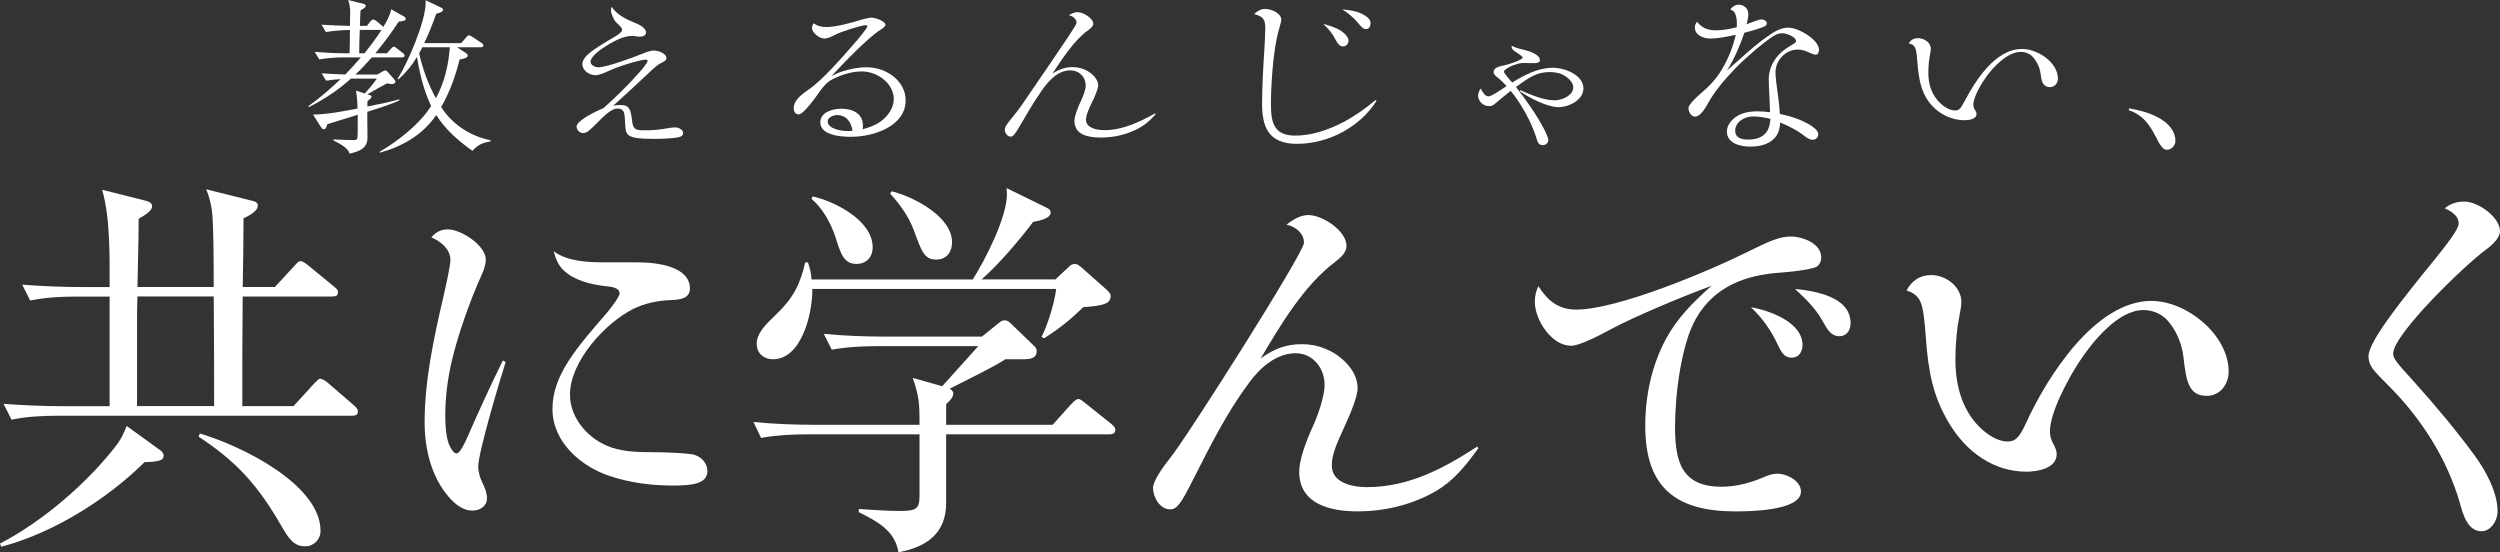 <?xml version="1.0" encoding="UTF-8"?> <svg xmlns="http://www.w3.org/2000/svg" id="_レイヤー_1" viewBox="0 0 1070.49 236.49"><rect x="0" y="0" width="1070.49" height="236.49" fill="#333333" stroke="none"/><defs><style>.cls-1{fill:#fff;}</style></defs><path class="cls-1" d="M151.54,173.56l-11.23-9.7c-1.36-1.19-2.72-1.7-3.23-1.7s-.85.34-2.55,2.04l-8.84,9.7h-21.94c0-15.65,0-31.3.17-46.94h38.27c1.19,0,2.55-.17,2.55-1.7,0-1.19-.51-1.53-1.7-2.55l-11.22-9.19c-1.53-1.19-2.38-1.7-3.06-1.7-.85,0-1.19.34-2.72,2.04l-8.33,9.02h-13.78c.17-9.7.34-19.56.34-29.42,1.87-.85,6.12-2.89,6.12-5.44,0-1.19-.85-1.7-2.38-2.04l-19.73-4.93c1.7,4.08,2.55,8.33,2.72,11.74.34,6.29.51,13.27.51,30.11h-32.66c.17-9.7.51-19.56.51-29.25,4.08-2.21,5.78-3.91,5.78-5.27,0-1.53-1.36-2.04-2.55-2.38l-18.88-4.76c3.57,11.91,3.23,29.25,3.23,41.67h-11.4c-8.67,0-17.35-.34-26.02-1.02l3.4,6.8c6.46-1.36,13.27-1.7,19.9-1.7h14.12v46.94h-19.22c-8.67,0-17.52-.34-26.19-1.02l3.4,6.8c6.12-1.36,13.78-1.7,20.07-1.7h125.69c1.19,0,2.55-.17,2.55-1.7,0-1.19-.68-1.87-1.7-2.72ZM58.68,173.9v-35.38c0-3.74,0-7.65.17-11.57h32.66c.17,15.65.17,31.3.17,46.94h-33Z"></path><path class="cls-1" d="M85.55,185.63l-.51,1.36c16.16,10.55,25.51,20.92,35.38,38.1,3.23,5.61,5.44,8.84,10.2,8.84,3.74,0,6.63-2.89,6.63-6.63,0-19.9-34.19-36.57-51.71-41.67Z"></path><path class="cls-1" d="M68.37,192.61l-14.12-10.2c-1.19,2.89-2.21,5.27-4.08,7.82-12.42,16.33-31.81,33-50.17,42.52l.51,1.36c22.11-5.78,45.24-20.24,61.4-36.23,5.95-.17,8.16-.68,8.16-2.72,0-.51-.17-1.53-1.7-2.55Z"></path><path class="cls-1" d="M215.32,154.34c-5.44,11.06-10.55,22.28-15.48,33.51-.68,1.53-2.89,6.29-4.25,6.29-1.02,0-1.87-.85-2.89-2.89-1.53-2.89-2.04-8.33-2.04-13.1,0-7.99,1.02-16.16,2.89-23.98,2.55-10.89,7.99-26.19,12.59-36.23,1.02-2.21,1.87-4.59,1.87-6.8,0-6.12-10.72-12.93-16.16-12.93-3.06,0-5.27,1.19-7.14,3.4,4.08,1.87,8.16,4.93,8.16,9.87,0,2.21-2.04,11.4-3.06,15.82-4.08,17.52-7.99,35.55-7.99,53.58,0,11.39,2.89,23.47,10.54,32.15,2.55,2.89,5.95,5.61,9.87,5.61,3.23,0,6.29-1.87,6.29-5.27,0-2.21-.85-4.42-1.87-6.46s-1.87-4.59-1.87-7.14c0-5.95,9.01-36.23,11.74-44.73l-1.19-.68Z"></path><path class="cls-1" d="M296.11,194.48c-3.91-.51-11.23-.85-16.84-.85-5.95,0-11.91-.17-17.52-2.04-9.52-3.23-17.69-12.25-17.69-22.62,0-14.29,15.14-30.62,26.87-36.57,5.1-2.55,10.72-3.74,16.5-3.91,3.4-.17,7.99-.51,7.99-4.93,0-9.35-13.61-11.22-22.45-11.22h-13.27c-8.16,0-16.67-.34-22.62-4.76.85,3.06,1.87,5.95,4.25,8.16,4.59,4.42,11.91,6.12,18.03,6.8,1.87.17,5.95.51,5.95,3.06,0,1.53-3.74,6.29-5.27,8.16-13.44,15.48-23.47,27.04-23.47,41.33s12.25,24.66,24.49,28.74c8.67,2.89,17.86,4.08,27.04,4.08,7.48,0,14.8-.51,14.8-6.12,0-3.91-3.23-6.8-6.8-7.31Z"></path><path class="cls-1" d="M347.48,85.12c4.76,4.08,8.16,10.2,10.2,16.16,2.21,7.14,3.57,11.73,9.02,11.73,4.25,0,6.97-2.89,6.97-7.14,0-11.4-15.99-19.56-25.68-21.77l-.51,1.02Z"></path><path class="cls-1" d="M381.15,82.91c4.25,4.59,7.99,9.86,10.2,15.82,3.23,8.84,4.42,12.42,9.52,12.42s6.8-4.08,6.8-7.31c0-11.23-16.5-19.56-25.85-21.94l-.68,1.02Z"></path><path class="cls-1" d="M330.98,153.83c12.25,0,16.84-19.56,16.84-29.25v-.85h104.43c-.68,5.78-3.57,15.31-6.29,20.58l1.19.51c8.16-5.27,12.08-8.84,16.67-13.27,7.99-.68,11.74-1.19,11.74-4.76,0-.85-.34-1.53-1.87-2.89l-10.37-9.18c-1.02-.85-1.87-1.7-3.06-1.7-1.02,0-1.7.34-2.72,1.36l-5.61,5.27h-31.64c6.97-5.95,16.5-17.18,22.11-24.66,2.04-.34,7.48-1.36,7.48-3.91,0-1.36-.85-1.7-2.21-2.38l-16.67-8.16c0,.85.17,1.7.17,2.55,0,10.03-9.19,27.89-14.63,36.57h-69.05c-.17-2.89-.68-4.76-1.53-7.31h-1.19c-2.04,9.35-5.27,15.48-12.42,22.28-4.42,4.25-8.33,7.99-8.33,12.59,0,4.08,3.06,6.63,6.97,6.63Z"></path><path class="cls-1" d="M475.89,181.55l-11.06-8.84c-.85-.68-2.21-1.87-3.06-1.87-.68,0-1.53.51-3.23,2.38l-7.82,8.67h-45.58v-8.84c1.87-1.7,3.06-3.06,3.06-4.59,0-1.02-.85-1.53-1.53-2.04,5.61-2.89,19.39-9.53,23.81-12.59h7.65c2.55,0,5.78-.17,5.78-3.57,0-.68-.34-1.36-1.02-2.04l-9.7-9.36c-.85-.85-1.7-1.7-3.06-1.7-1.19,0-1.87.68-2.72,1.36l-6.97,5.61h-41.67c-8.67,0-17.35-.34-26.02-1.19l3.4,6.8c6.46-1.19,13.44-1.53,19.9-1.53h42.86c-5.1,5.78-10.37,11.39-15.48,17.18l-12.59-3.57c2.55,7.48,2.89,10.55,2.89,18.37v1.7h-45.07c-8.67,0-17.35-.34-26.02-1.19l3.23,6.8c6.63-1.19,13.44-1.53,20.07-1.53h47.79v26.36c0,5.95-1.7,6.46-9.01,6.46-3.91,0-12.93-.51-17.01-.85v1.36c7.82,3.91,15.48,7.82,17.01,17.18,11.9-2.21,20.41-7.99,20.41-21.09v-29.42h69.9c1.36,0,2.55-.34,2.55-1.87,0-1.02-.85-1.87-1.7-2.55Z"></path><path class="cls-1" d="M585.25,208.6c-5.78,0-14.97-1.7-14.97-9.18,0-4.42,1.53-8.33,5.61-17.18,2.21-4.76,5.44-12.42,5.44-15.99,0-4.42-2.21-8.16-5.27-11.23-4.93-4.93-11.56-7.65-18.54-7.65s-12.08,2.04-17.69,6.12c8.33-14.12,18.54-31.29,31.64-41.16,2.38-1.87,5.1-4.08,5.1-6.97,0-6.63-10.37-13.27-16.33-13.27-3.57,0-6.63,2.04-9.36,4.08,3.74.85,7.48,3.57,7.48,7.82s-50.34,83.68-57.49,92.35c-2.72,3.4-7.14,9.53-7.14,12.59,0,3.91,2.89,9.18,7.31,9.18,3.06,0,4.76-2.72,9.86-12.76,7.48-14.8,14.46-28.74,23.98-41.5,4.59-6.29,11.57-12.59,19.9-12.59,7.48,0,12.42,6.46,12.42,13.61,0,4.25-2.55,12.42-5.1,17.86-2.72,5.95-5.78,13.95-5.78,19.22,0,14.12,13.61,17.01,25,17.01s23.3-2.72,33.51-8.67c7.82-4.59,12.76-10.89,18.2-18.37l-.51-.68c-14.63,9.52-29.42,17.35-47.28,17.35Z"></path><path class="cls-1" d="M749.72,131.55c4.76,4.42,8.5,9.7,11.23,15.48,1.7,3.57,2.89,6.12,6.29,6.12,3.06,0,4.59-2.55,4.59-5.44,0-9.7-14.12-14.8-22.11-16.16Z"></path><path class="cls-1" d="M768.6,123.72c4.42,4.08,8.84,8.33,11.74,13.61,2.21,3.91,3.74,6.63,7.31,6.63,3.23,0,4.76-2.72,4.76-5.61,0-11.4-15.48-13.78-23.81-14.63Z"></path><path class="cls-1" d="M761.29,202.81c-1.7,0-3.4.34-6.12,1.53-5.44,2.38-11.74,4.08-18.03,4.08-17.18,0-19.9-10.89-19.9-25.68,0-13.95,2.72-35.55,9.02-46.43,7.82-13.61,21.09-18.54,35.89-19.56,5.1-.34,11.9-1.19,14.97-2.21,1.7-.51,2.72-2.38,2.72-4.25,0-6.12-7.99-9.01-13.1-9.01-4.59,0-9.35,2.04-17.52,6.12-17.69,8.84-56.64,25.17-74.33,25.17-7.65,0-12.25-3.91-16.16-10.03-1.02,2.04-1.53,4.25-1.53,6.63,0,7.99,7.31,18.88,15.48,18.88,3.57,0,10.89-3.74,18.2-7.65,8.67-4.59,27.72-12.76,42.01-18.03-7.82,6.97-14.46,13.44-19.56,22.79-6.12,11.4-8.84,24.32-8.84,37.25,0,26.36,13.1,36.57,38.61,36.57,5.61,0,28.06-.17,28.06-8.5,0-4.93-6.63-7.65-9.86-7.65Z"></path><path class="cls-1" d="M921.33,128.83c-24.32,0-44.9,32.83-53.75,52.22-2.89,6.29-4.59,7.99-7.82,7.99-4.76,0-9.18-3.23-12.42-6.46-7.48-7.65-10.04-18.2-10.04-28.57,0-6.97.68-13.78,1.7-18.71.51-2.55.85-4.59.85-5.95,0-6.63-6.63-11.57-12.93-11.57-4.76,0-8.33,2.38-10.55,6.63,2.38.68,4.59,2.04,5.78,4.42,1.36,2.89,1.87,7.31,2.55,16.5,1.02,13.61,2.89,24.49,10.2,36.4,7.14,11.74,18.71,20.24,32.83,20.24,4.59,0,12.93-1.36,12.93-7.48,0-1.36-.51-2.72-1.53-4.59-.85-1.53-1.36-3.23-1.36-5.1,0-8.33,7.99-22.96,12.59-29.93,5.44-8.33,16.5-22.11,27.38-22.11,3.74,0,7.31,1.36,10.04,4.08,3.57,3.74,6.46,9.86,7.14,15.82,1.19,10.55,2.21,16.84,10.03,16.84,5.78,0,9.35-5.1,9.35-10.37,0-15.82-18.03-30.28-33-30.28Z"></path><path class="cls-1" d="M1033.58,163.35c-7.31-7.99-8.84-9.86-8.84-11.9,0-8.33,30.79-38.1,39.97-44.73,2.38-1.7,5.78-4.93,5.78-7.65,0-6.12-9.36-12.76-15.31-12.76-3.06,0-5.95.85-8.33,2.89,2.72,1.19,5.95,3.23,5.95,6.46,0,1.36-1.19,4.25-10.04,15.14-14.12,17.35-28.57,35.38-28.57,41.67,0,4.08,1.7,5.78,8.67,12.76,13.95,13.95,25,31.29,30.45,50.17,1.19,4.42,3.23,12.08,9.18,12.08,4.25,0,6.97-4.76,6.97-8.5,0-8.16-5.1-17.52-9.86-23.98-7.99-10.89-16.84-21.43-26.02-31.64Z"></path><path class="cls-1" d="M186.81,49.27c3.95,6.23,9.28,10.92,15.49,15.32,2.34-2.57,4.11-3.45,7.74-4.03v-.51c-8.87-1.76-16.62-7.04-21.13-14.22,3.71-6.45,6.13-13.27,7.9-20.38.89-.15,3.47-.51,3.47-1.61,0-.59-.32-.81-.97-1.25l-3.63-2.35h10.08c.56,0,1.21-.15,1.21-.81,0-.51-.4-.81-.89-1.1l-3.71-2.49c-.81-.51-1.29-.73-1.53-.73-.48,0-.97.59-1.21.88l-2.18,2.49h-15.81c2.02-4.11,3.63-8.36,5.16-12.61.73-.15,2.9-.73,2.9-1.61,0-.51-.24-.73-.73-.95l-6.78-3.23c.08.37.08.73.08,1.03,0,7.99-7.58,25.73-12.1,32.77h.56c3.23-2.93,5.65-5.87,7.82-9.53,1.13,7.19,2.9,14.37,6.05,21.04-4.84,7.7-13.87,14.81-22.02,19.58v.44c10.08-2.79,18.63-7.92,24.2-16.13ZM179.47,22.8c.48-.81.97-1.69,1.37-2.57h11.78c-.56,7.62-2.26,14.96-5.97,21.85-3.39-6.16-5.65-12.54-7.18-19.28Z"></path><path class="cls-1" d="M157.29,47.88c3.39-1.1,11.05-3.45,13.71-4.91v-.44c-4.52,1.25-9.11,2.2-13.71,3.08,0-.73.08-1.54.08-2.35,1.53-1.1,1.69-1.39,1.69-1.83,0-.37-.24-.59-.81-.73l-.97-.29c2.82-1.61,5.57-3.23,8.39-4.69.48.07,1.85.29,2.18.29.65,0,1.45-.29,1.45-1.03,0-.29-.08-.51-.32-.81l-2.9-3.3c-.32-.37-.89-.73-1.05-.73-.32,0-.89.29-1.13.44l-2.34,1.32h-9.36c2.5-2.27,4.76-4.84,7.02-7.33h12.74c.65,0,1.29-.15,1.29-.81,0-.51-.4-.81-.81-1.1l-2.26-1.76c-.97-.81-1.13-.88-1.45-.88-.48,0-.73.22-1.45,1.03l-1.61,1.76h-4.92c3.55-4.33,6.94-8.87,10-13.56,2.26-.22,2.98-.51,2.98-1.17,0-.51-.4-.81-.89-1.1l-5.32-3.01c-.65,2.93-1.85,5.06-3.39,7.55-.16-.15-.32-.29-.65-.59l-2.02-1.69c-.4-.37-1.13-.88-1.69-.88-.48,0-1.13.73-1.37,1.03l-1.29,1.69h-2.98c.08-2.2.08-4.4.24-6.6,1.77-1.03,2.26-1.54,2.26-1.98,0-.37-.4-.73-1.05-.88l-6.53-1.61c.65,1.47.89,3.45.89,5.06,0,1.98-.08,4.03-.08,6.01-4.03-.07-8.15-.22-12.18-.51l1.85,3.15c2.98-.51,7.26-.88,10.32-.88,0,3.3-.08,6.67-.16,9.97h-1.45c-4.52,0-8.95-.22-13.47-.59l1.94,3.23c3.06-.59,7.26-.88,10.4-.88h7.42c-2.18,2.49-4.36,4.99-6.69,7.33-3.39-.07-6.78-.29-10.08-.51l1.85,3.15c1.86-.29,4.44-.59,6.21-.66-4.27,4.11-8.87,8.06-13.79,11.58l.32.37c6.69-3.45,12.5-7.26,17.91-12.17h11.13c-1.53,2.13-3.39,4.47-5.24,6.38l-3.71-1.25c.4,2.57.65,5.13.65,7.7-6.29,1.17-12.58,2.49-19.04,2.57l3.23,5.13c.4.59.73,1.17,1.29,1.17.89,0,1.21-.88,1.61-2.2,4.36-1.25,8.63-2.71,12.99-4.03v7.19c0,3.67-.16,3.67-2.1,3.67-2.74,0-5.48-.22-8.23-.29l-.08.44c2.1,1.03,6.61,3.3,6.86,5.65,4.36-.95,7.74-2.27,7.74-6.89,0-2.64-.08-5.28-.08-7.92v-3.08ZM153.82,22.8c0-3.3.08-6.67.24-9.97h9.28c-2.18,3.45-4.68,6.75-7.26,9.97h-2.26Z"></path><path class="cls-1" d="M249.72,56.97c1.53,0,2.9-1.25,5.73-4.11,3.23-3.3,6.37-6.38,8.87-6.38,3.06,0,3.15,1.98,3.31,5.72.16,3.08.24,4.77,1.69,5.79s4.6,1.47,10.24,1.47c2.82,0,9.28-.07,11.61-.88.81-.29,1.37-.73,1.37-1.54,0-1.54-1.94-2.49-3.55-2.49-.97,0-2.34.22-3.23.37-2.82.59-6.13.88-9.44.88s-5.16,0-5.57-3.37c-.65-5.57-1.05-7.48-5.24-7.48-.97,0-1.94.15-2.9.29,4.68-4.25,10.49-9.53,15.73-14.52,2.34-2.2,3.63-3.23,5.16-3.96,1.05-.51,1.85-1.03,1.85-1.83,0-2.13-3.55-3.3-5.48-3.3-1.37,0-3.63.88-5.24,1.54-3.55,1.47-15,5.65-18.39,5.65-1.45,0-3.39-.95-3.39-2.42,0-1.83,3.39-4.55,5.16-5.72,5-3.3,9.11-5.28,12.42-5.28.65,0,1.21,0,1.85.15.73.15,1.21.15,1.77.15,1.29,0,2.58-.51,2.58-1.83,0-1.76-2.66-3.23-4.27-3.89-4.36-1.76-8.15-3.59-10.49-7.11-.16.66-.24,1.03-.24,1.91,0,.66,1.05,3.74,2.26,4.84,1.86,1.69,2.5,2.49,2.5,3.08,0,1.1-2.02,2.35-2.98,2.93-3.39,1.98-8.63,5.06-11.29,7.33-1.45,1.25-2.74,2.79-2.74,4.55,0,2.64,2.9,4.69,5.65,4.69,1.37,0,3.55-.88,5.08-1.61,3.71-1.76,9.11-3.52,13.71-4.62.81-.22,2.02-.44,2.66-.44.4,0,.81.15.81.59,0,1.03-3.79,5.21-4.68,6.16-4.44,4.91-9.2,9.6-14.28,14.08-2.5.95-11.45,5.21-11.45,7.85,0,1.32,1.29,2.79,2.82,2.79Z"></path><path class="cls-1" d="M341.99,48.98c2.18,0,7.58-7.77,8.87-9.6,1.53-2.13,3.15-4.18,5.56-5.43,3.79-1.91,8.23-3.37,12.58-3.37,6.94,0,13.71,5.35,13.71,11.8,0,3.81-2.42,7.26-5.57,9.6-2.26,1.69-5,2.57-7.74,3.37.08-.51.08-1.17.08-1.69,0-4.99-4.27-7.11-9.28-7.11-3.95,0-8.95,1.61-8.95,5.87,0,5.43,8.63,6.16,12.99,6.16,10.24,0,23.55-4.69,23.55-15.62,0-8.21-8.07-14.15-16.78-14.15-3.55,0-7.18.73-10.49,1.83-1.61.51-2.98,1.17-4.44,1.91,4.6-4.99,15.57-16.5,21.05-19.87.73-.44,2.02-1.39,2.02-1.98,0-1.69-4.44-3.15-5.97-3.15-.89,0-2.5.37-3.79.73-4.44,1.39-11.29,3.3-15.57,3.3-2.02,0-3.87-.44-5.4-1.61-.4.59-.73,1.25-.73,1.98,0,2.13,3.15,4.55,5.32,4.55,1.21,0,2.66-.59,4.76-1.69,2.5-1.32,10.89-3.96,12.91-4.03.24,0,.73.07.73.44,0,.88-4.03,5.57-5.16,6.89-4.84,5.57-13.71,15.84-19.68,20.02-2.98,2.05-6.69,4.62-6.69,8.21,0,1.17.48,2.64,2.1,2.64ZM362.64,56.09c-2.58,0-8.23-.95-8.23-4.11,0-1.76,2.5-2.71,4.03-2.71,4.27,0,6.13,3.45,6.61,6.75-.81.07-1.61.07-2.42.07Z"></path><path class="cls-1" d="M494.6,48.54c-6.61,3.67-13.79,7.19-21.78,7.19-3.06,0-7.82-.88-7.82-4.47,0-1.98,1.61-5.57,2.82-7.92.97-1.91,2.42-5.5,2.42-6.75,0-1.76-1.13-3.45-2.42-4.62-2.34-2.13-5.4-3.23-8.63-3.23s-5.97,1.1-8.55,2.79c3.95-6.01,9.36-14.37,15.16-18.48,1.37-.95,2.34-1.91,2.34-2.86,0-2.42-4.36-4.99-6.78-4.99-1.37,0-2.58.66-3.71,1.32,1.53.29,3.31,1.54,3.31,3.08,0,.66-.56,1.61-4.19,7.11-3.06,4.62-10.89,16.06-15.57,22.88-2.26,3.37-4.52,6.75-7.1,9.9-2.74,3.37-3.87,4.77-3.87,6.01,0,1.17.97,3.01,2.5,3.01,1.21,0,2.1-1.39,4.27-5.13,2.1-3.59,5.73-9.82,8.95-14.44,2.74-3.89,6.69-8.8,12.34-8.8,3.95,0,6.61,2.93,6.61,6.45,0,2.05-1.29,5.06-2.34,7.26-1.13,2.35-2.5,6.01-2.5,7.85,0,6.16,5.97,7.19,11.45,7.19,5.16,0,10.16-1.1,14.76-3.3,3.71-1.76,6.05-3.81,8.63-6.75l-.32-.29Z"></path><path class="cls-1" d="M581.3,9.6c1.53,1.83,2.42,2.86,3.55,2.86,1.53,0,2.02-1.39,2.02-2.57,0-1.69-1.69-2.86-3.15-3.67-2.66-1.54-5.97-1.91-8.95-2.2,2.42,1.54,4.84,3.52,6.53,5.57Z"></path><path class="cls-1" d="M571.86,16.94c.97,1.83,1.77,2.93,3.23,2.93s2.34-1.32,2.34-2.49c0-1.69-1.94-3.3-3.23-4.18-2.26-1.47-4.92-2.27-7.58-2.93,2.18,1.91,3.95,4.18,5.24,6.67Z"></path><path class="cls-1" d="M541.78,12.32c0,1.54-.16,5.72-.4,9.31-.32,4.47-.97,15.54-.97,22.58,0,9.75,2.42,17.38,14.92,17.38,13.87,0,27.34-7.55,34.12-18.48l-.48-.22c-4.36,3.59-8.79,6.82-13.87,9.46-6.29,3.23-13.31,5.72-20.57,5.72-9.68,0-10.32-6.67-10.32-13.71,0-5.5.64-22.44,3.47-31.89.56-1.98.97-3.45.97-3.96,0-2.79-4.11-4.69-6.86-4.69-1.86,0-3.55.95-4.76,2.2,4.11,1.1,4.76,2.49,4.76,6.31Z"></path><path class="cls-1" d="M660.51,62.17c1.37,0,2.5-1.03,2.5-2.27,0-.66-.97-2.93-1.61-4.18-3.39-6.53-7.66-12.54-12.26-18.48,6.05-4.4,9.03-6.38,14.52-6.38,2.26,0,4.52.44,6.37,1.61,1.77,1.1,3.63,2.93,3.63,4.91,0,3.45-4.68,5.57-7.99,5.57-4.68,0-10.49-2.49-14.68-4.33l-.24.44c4.03,2.79,11.7,6.82,16.54,6.82s10.73-3.3,10.73-7.99c0-5.72-7.82-8.87-13.15-8.87-6.37,0-12.18,3.15-17.34,6.31-.81-.81-3.55-3.96-3.55-4.62,0-1.25,5.32-3.74,8.23-3.74,1.69,0,3.47.07,4.92.07.97,0,2.26-.22,2.26-1.32,0-2.49-5-3.96-7.18-4.47-1.69-.37-3.39-.88-4.92-1.61v.51c0,.81.81,1.47,1.94,2.2.97.59,2.82,1.98,2.82,2.2,0,1.03-4.92,2.71-7.74,3.37-2.34.51-4.76,1.03-4.76,2.93,0,.95.89,1.69,1.61,2.27,1.45,1.1,2.74,2.42,3.95,3.74-3.71,2.49-6.61,4.4-7.74,4.4-1.61,0-2.74-2.2-3.31-3.37-.73.95-1.13,1.98-1.13,3.15,0,2.27,2.1,4.4,4.68,4.4,1.13,0,2.02-.51,2.82-1.25,2.18-1.83,4.28-3.59,6.45-5.28,4.76,5.79,9.19,14,11.13,20.6.32,1.25.89,2.64,2.5,2.64Z"></path><path class="cls-1" d="M725.84,49.93c2.34,0,4.6-4.03,5.57-5.79,2.98-5.35,7.18-10.19,11.53-14.74,4.03-4.18,11.94-11.14,16.53-14,1.13-.66,2.26-1.17,3.63-1.17,1.77,0,5.97,1.47,5.97,3.45,0,.51-1.45,1.39-2.02,1.69-5.89,3.3-9.68,8.21-9.68,14.81,0,1.47.16,4.69.32,7.99.08,2.05.16,4.11.24,5.87-1.85-.22-3.79-.37-5.65-.37-2.9,0-5.81.51-8.23,1.91-2.5,1.47-4.6,3.96-4.6,6.75,0,4.99,5.57,6.45,10.08,6.45,3.39,0,7.1-.73,9.6-2.93,2.26-2.05,2.9-4.11,3.15-7.41,3.07,1.25,7.34,3.45,9.03,4.77,2.5,1.91,3.55,2.64,4.92,2.64s2.34-1.17,2.34-2.35c0-1.76-2.42-3.37-3.95-4.25-3.71-2.13-8.07-3.59-12.5-4.47-.08-2.05-.48-6.01-.81-8.06-.56-3.89-1.05-7.7-1.05-9.82,0-4.84,4.11-9.68,9.68-9.68,1.69,0,3.55.66,5,1.39.73.37,2.02.81,2.58.81,1.05,0,1.37-1.32,1.37-2.13,0-4.25-8.79-9.46-13.07-9.46-2.42,0-4.84,1.03-6.78,2.27-3.39,2.13-6.94,4.99-10.49,8.07-2.58,2.27-7.74,6.82-9.03,7.99,3.23-5.21,5.48-10.48,7.42-16.13,2.66-.66,5.4-1.47,7.91-2.42.81-.29,1.69-.73,1.69-1.61,0-1.1-1.29-1.69-2.34-1.69-.81,0-3.07.81-6.29,2.05.4-1.47.73-3.01.73-4.47,0-2.05-1.77-3.89-4.11-3.89-1.61,0-2.66.88-3.63,2.05.97.37,1.61.81,2.02,1.61.64,1.39.81,2.93.81,4.4,0,.51,0,1.1-.08,1.61-2.9.73-5.89,1.32-8.87,1.32-3.63,0-5.97-1.1-8.15-3.67-.56.73-.89,1.54-.89,2.49,0,3.23,3.63,4.69,6.7,4.69,2.9,0,7.34-.81,10.81-1.61-1.13,5.13-3.15,10.12-5.89,14.74-2.26,3.89-5.16,7.04-8.71,10.04-1.53,1.32-5.65,4.99-5.65,6.6,0,1.39.97,3.67,2.82,3.67ZM756.97,55.65c-1.53,2.86-4.44,4.11-8.31,4.11-2.9,0-5.65-.66-5.65-3.74,0-3.74,3.79-6.16,7.66-6.16,2.5,0,5,.44,7.42,1.03-.16,1.61-.32,3.23-1.13,4.77Z"></path><path class="cls-1" d="M820.85,24.93c.56,6.82,1.13,12.1,3.87,16.86,3.23,5.57,9.44,9.68,16.54,9.68,1.77,0,5.08-.44,5.08-2.64,0-.51-.16-1.03-.48-1.47-.48-.73-.89-1.54-.89-2.42,0-3.52,3.55-9.31,5.65-12.24,2.82-3.89,8.95-10.48,14.6-10.48,2.42,0,4.52,1.03,5.89,2.93,1.77,2.49,2.5,4.4,2.9,7.99.24,2.13,1.29,4.18,3.71,4.18,2.26,0,3.47-1.91,3.47-3.67,0-6.75-8.39-12.68-15.41-12.68-11.45,0-19.92,13.64-24.36,22-1.94,3.67-2.58,4.33-4.19,4.33-2.42,0-4.6-1.47-6.21-2.93-3.87-3.52-5.32-8.29-5.32-13.2,0-2.93.32-5.87.89-8.73.08-.51.16-1.1.16-1.69,0-2.49-2.82-4.4-5.4-4.4-1.85,0-3.23.73-4.03,2.27,2.98.37,3.23,2.71,3.55,6.31Z"></path><path class="cls-1" d="M923.36,59.09c1.13,2.2,2.58,5.06,4.44,5.06,2.18,0,3.71-1.98,3.71-3.81,0-3.37-2.02-6.31-4.68-8.29-4.28-3.23-9.76-4.69-15.16-5.65l-.16.73c6.05,2.2,8.71,5.79,11.86,11.95Z"></path></svg> 